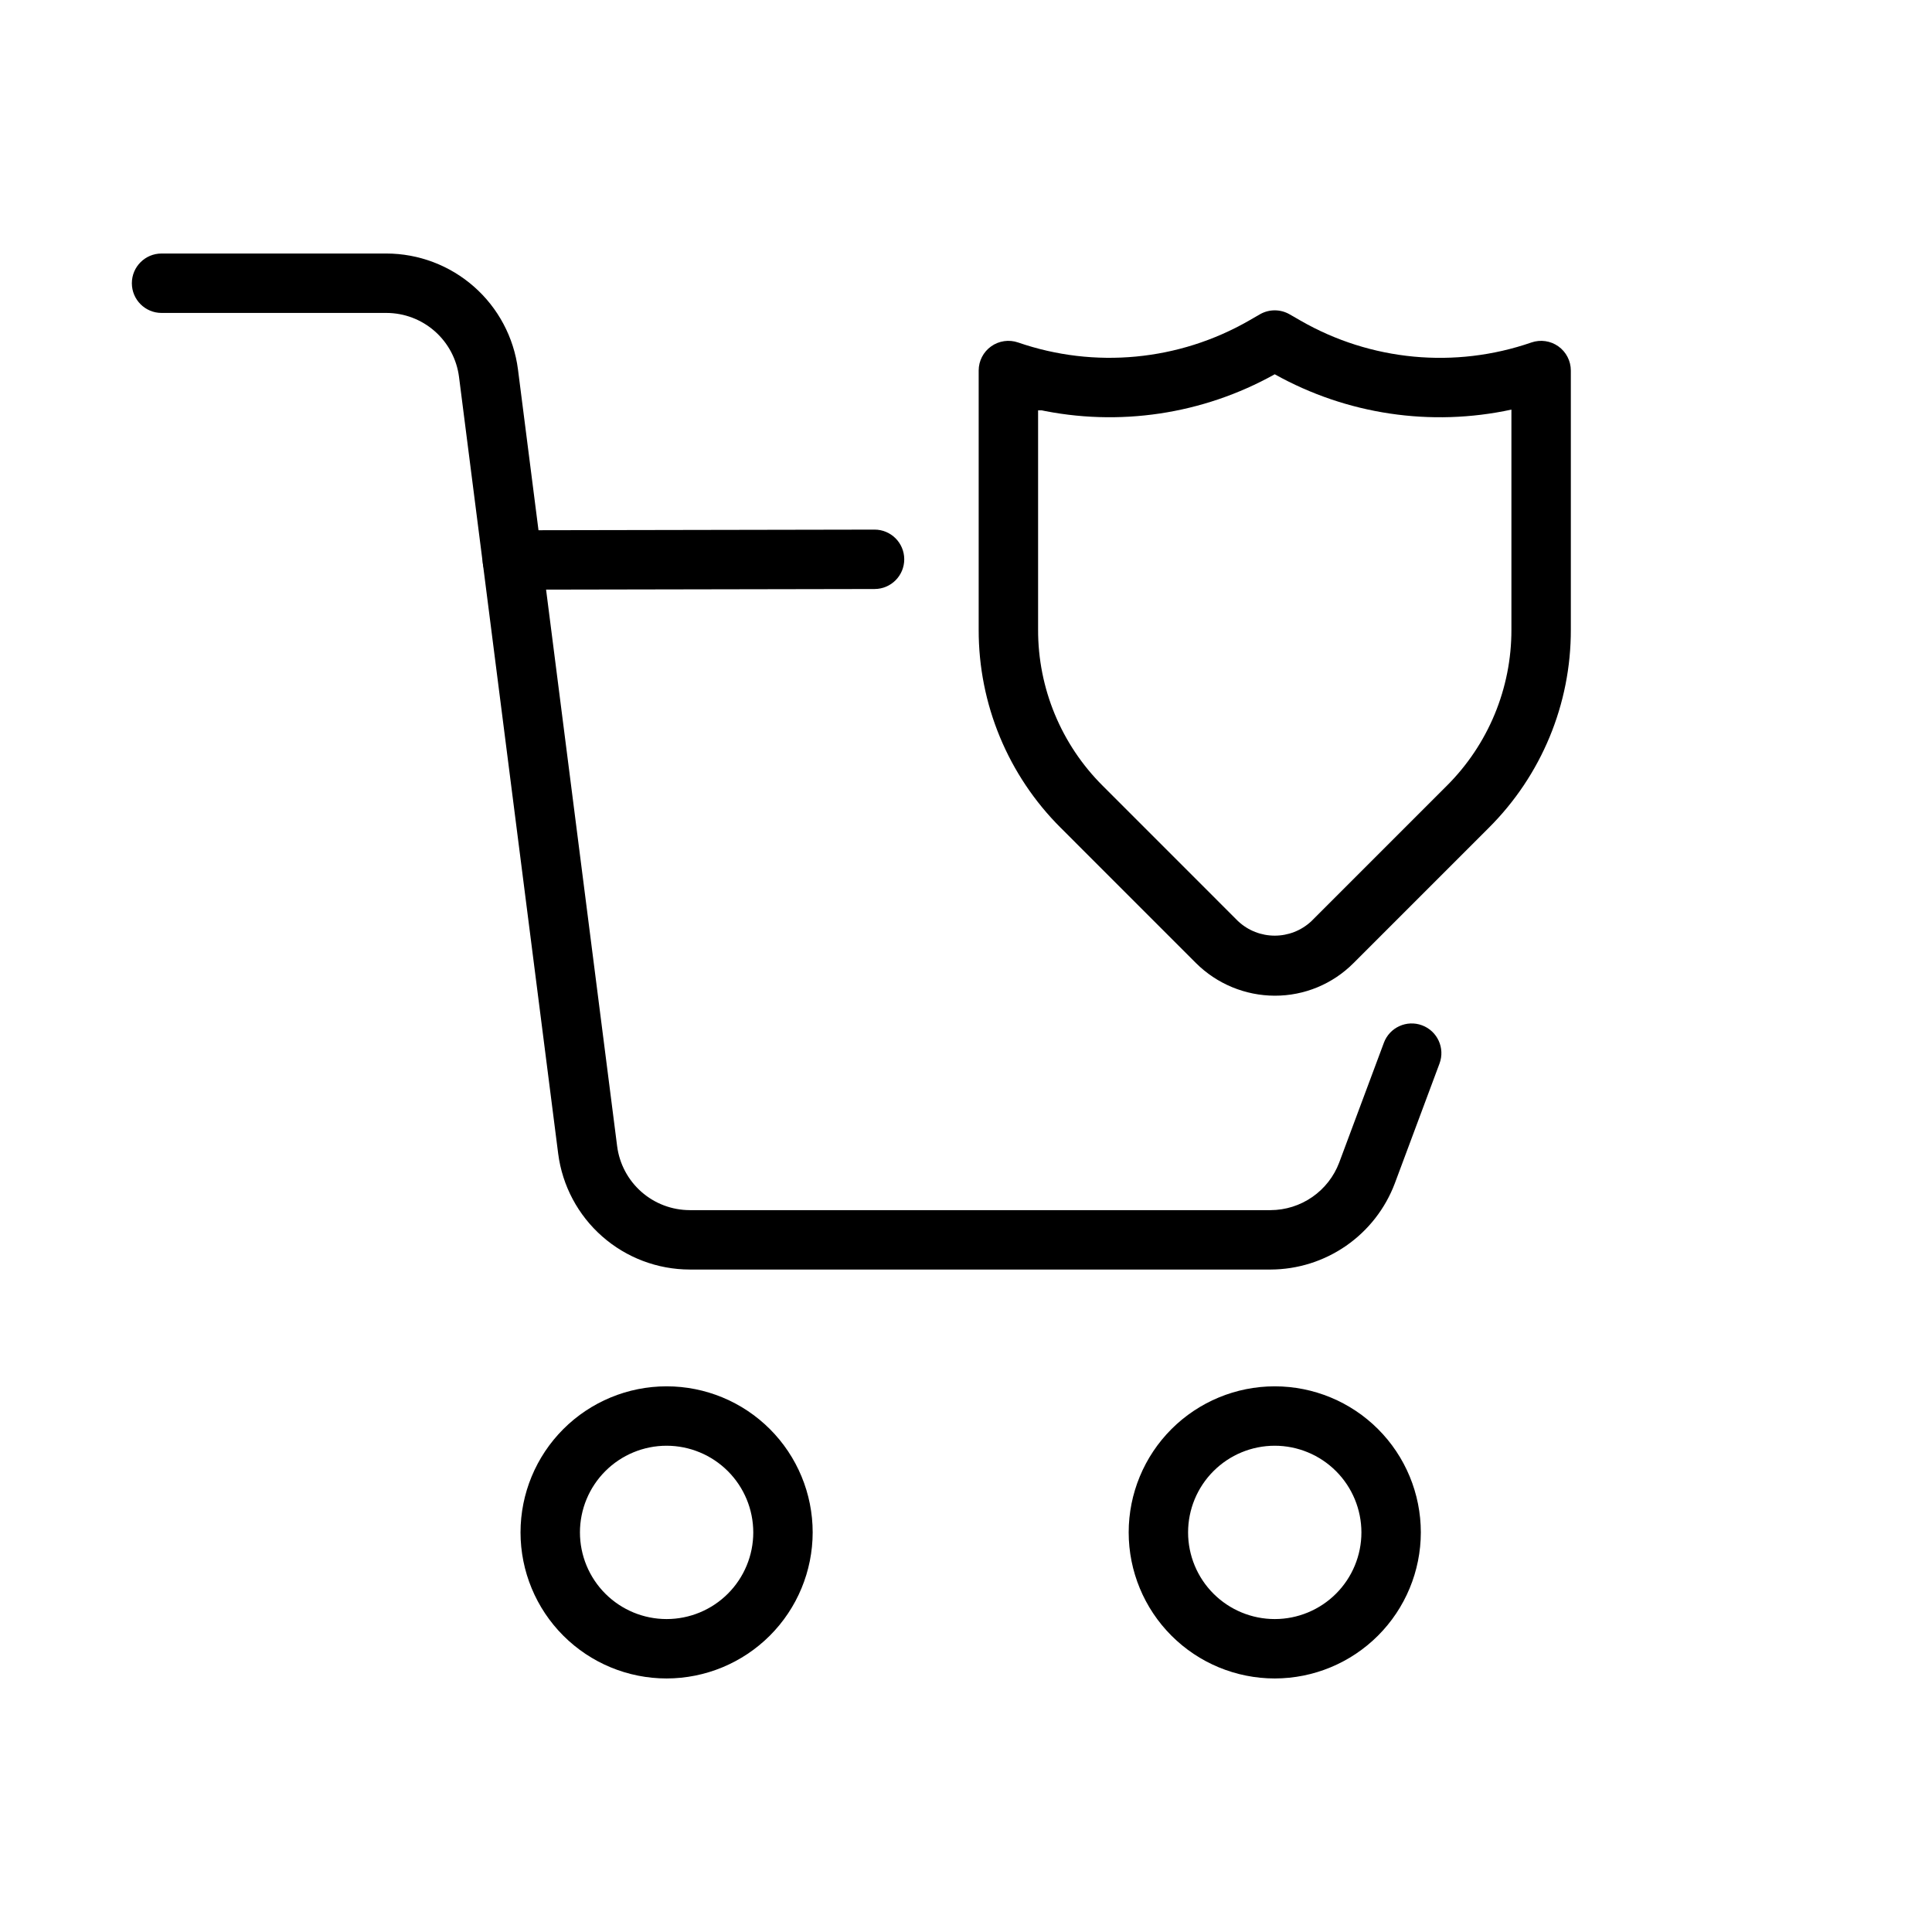 <?xml version="1.0" encoding="UTF-8"?>
<!-- Uploaded to: ICON Repo, www.iconrepo.com, Generator: ICON Repo Mixer Tools -->
<svg fill="#000000" width="800px" height="800px" version="1.1" viewBox="144 144 512 512" xmlns="http://www.w3.org/2000/svg">
 <g>
  <path d="m279.79 300.27c-4.348 0.004-7.875-3.516-7.879-7.863s3.516-7.875 7.863-7.879l95.965-0.176h0.016c4.348-0.008 7.875 3.516 7.879 7.863s-3.516 7.875-7.863 7.879l-95.965 0.176z"/>
  <path d="m480.72 480.44h-153.93c-8.547-0.012-16.793-3.133-23.207-8.781-6.414-5.644-10.559-13.43-11.656-21.906l-26.285-205.88c-0.602-4.676-2.887-8.977-6.426-12.094-3.539-3.117-8.09-4.84-12.809-4.848h-59.594c-4.348 0-7.871-3.527-7.871-7.875 0-4.348 3.523-7.871 7.871-7.871h59.594c8.547 0.016 16.793 3.137 23.203 8.785 6.414 5.644 10.555 13.43 11.652 21.902l26.285 205.88v0.004c0.605 4.676 2.891 8.977 6.43 12.094 3.539 3.117 8.094 4.84 12.812 4.848h153.93c3.953-0.012 7.809-1.227 11.055-3.481 3.246-2.25 5.731-5.438 7.129-9.133l11.84-31.742h-0.004c1.523-4.074 6.055-6.141 10.125-4.621 4.074 1.52 6.141 6.051 4.621 10.125l-11.84 31.742c-2.523 6.695-7.023 12.469-12.906 16.551-5.879 4.082-12.859 6.281-20.02 6.301z"/>
  <path d="m481.82 588.81c-10.27 0-20.113-4.078-27.371-11.34-7.258-7.258-11.336-17.105-11.336-27.371s4.078-20.109 11.336-27.371c7.262-7.258 17.105-11.336 27.371-11.336s20.113 4.074 27.375 11.336c7.258 7.258 11.336 17.102 11.34 27.371-0.012 10.262-4.094 20.105-11.352 27.363-7.258 7.258-17.102 11.34-27.363 11.348zm0-61.676c-6.094 0-11.934 2.422-16.238 6.731-4.309 4.309-6.727 10.148-6.727 16.242 0.004 6.09 2.422 11.93 6.731 16.238 4.309 4.305 10.148 6.723 16.242 6.723 6.09 0 11.93-2.422 16.238-6.731 4.305-4.309 6.723-10.148 6.723-16.238-0.008-6.09-2.43-11.93-6.734-16.234-4.309-4.305-10.148-6.727-16.234-6.731z"/>
  <path d="m320.66 588.81c-10.266 0.004-20.113-4.074-27.371-11.332-7.262-7.262-11.34-17.105-11.344-27.371 0-10.27 4.078-20.113 11.336-27.375 7.262-7.262 17.105-11.34 27.371-11.34 10.27-0.004 20.113 4.074 27.375 11.332 7.262 7.262 11.34 17.105 11.34 27.375-0.012 10.262-4.09 20.102-11.348 27.359-7.258 7.258-17.094 11.34-27.359 11.352zm0-61.676c-6.09 0-11.934 2.418-16.242 6.727-4.305 4.305-6.727 10.148-6.727 16.238 0 6.094 2.418 11.934 6.727 16.242 4.309 4.309 10.148 6.727 16.242 6.727 6.09 0 11.934-2.422 16.238-6.731 4.309-4.305 6.727-10.148 6.727-16.238-0.008-6.09-2.43-11.926-6.734-16.23-4.305-4.305-10.141-6.727-16.23-6.734z"/>
  <path d="m481.82 407.87c-7.824-0.02-15.324-3.125-20.871-8.641l-35.816-35.824v0.004c-13.984-13.91-21.824-32.832-21.773-52.555v-68.656c0-2.543 1.23-4.934 3.305-6.41 2.07-1.477 4.731-1.859 7.137-1.031 20.273 7.004 42.582 4.891 61.184-5.789l2.906-1.676c2.434-1.398 5.426-1.398 7.856 0l2.914 1.676c18.598 10.695 40.914 12.805 61.184 5.789 2.406-0.828 5.066-0.445 7.137 1.031 2.074 1.477 3.305 3.867 3.305 6.41v68.656c0.051 19.723-7.789 38.645-21.77 52.555l-35.824 35.824v-0.004c-5.523 5.555-13.039 8.664-20.871 8.641zm-62.715-155.32v58.301c-0.043 15.547 6.137 30.461 17.156 41.422l35.816 35.824c5.473 5.148 14.008 5.148 19.48 0l35.824-35.824c11.02-10.961 17.199-25.875 17.16-41.422v-58.301c-21.352 4.617-43.652 1.289-62.723-9.363-19.07 10.645-41.367 13.973-62.715 9.363z"/>
 </g>
</svg>